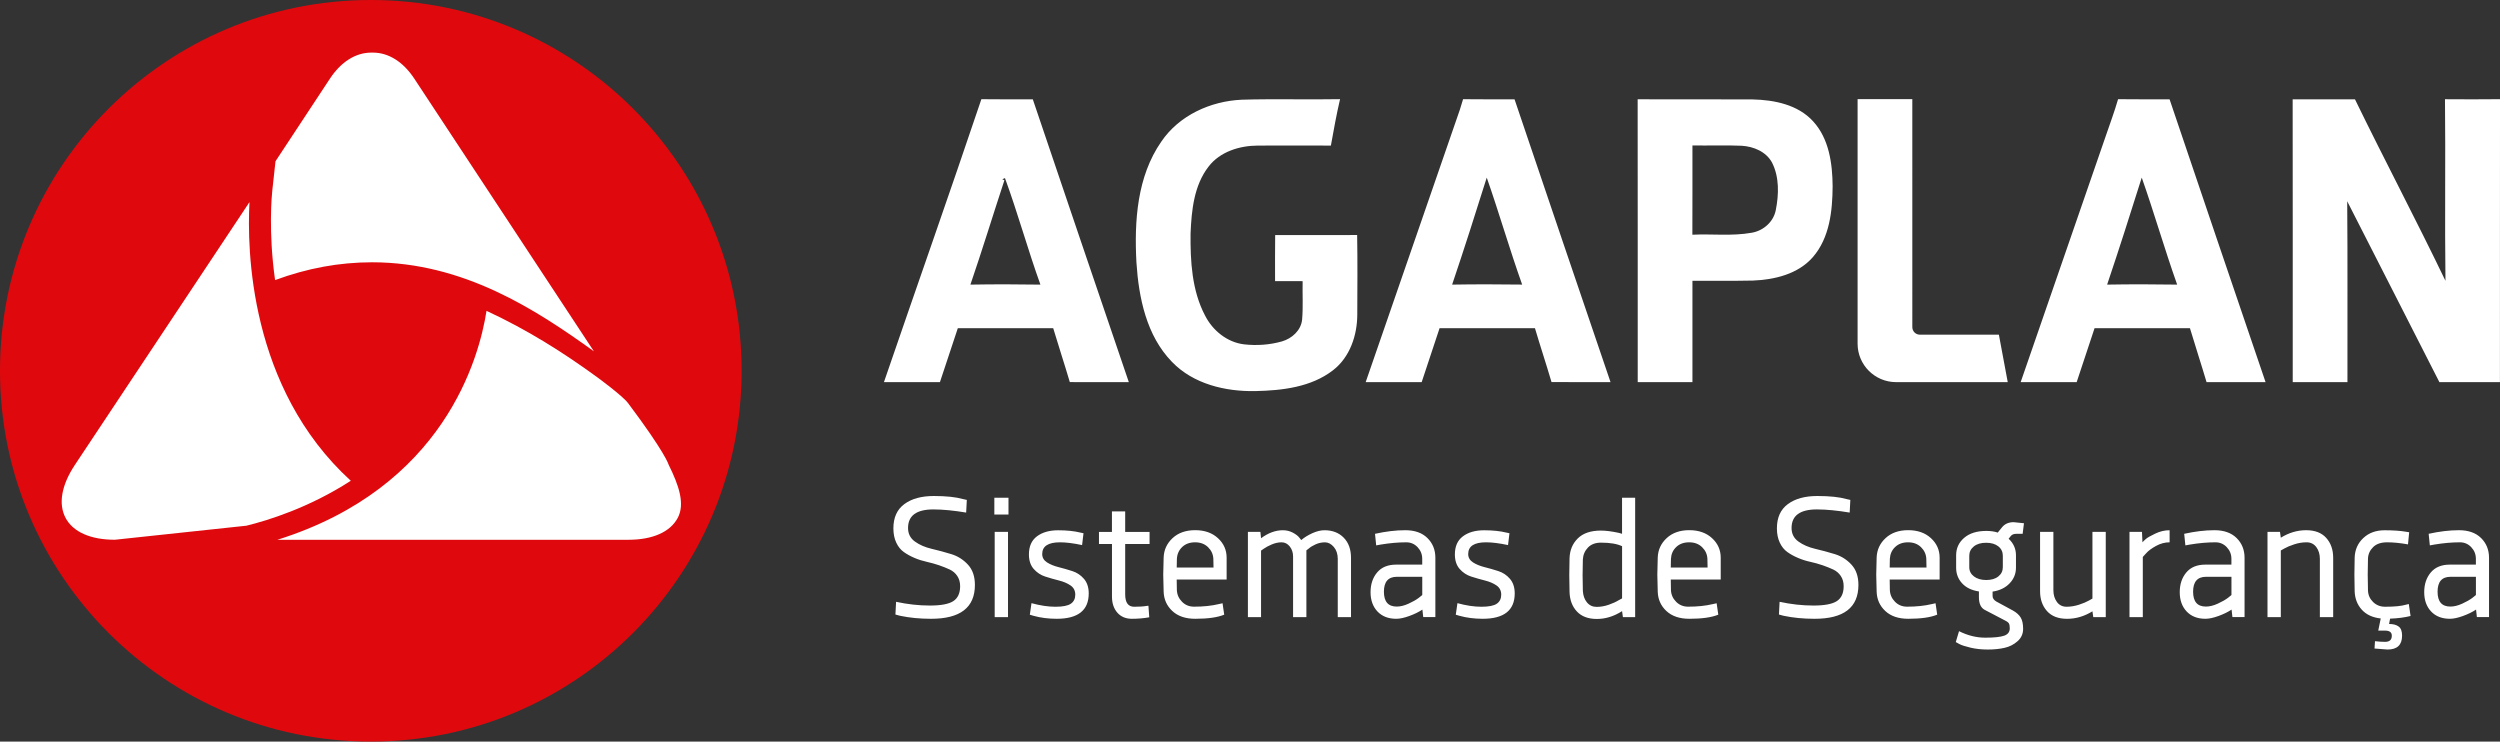 <svg xmlns="http://www.w3.org/2000/svg" id="Camada_1" data-name="Camada 1" viewBox="0 0 722.79 214.4">
  <rect x="0" y="0" width="722.79" height="214.4" fill="#333333" stroke="none"/>
  <defs>
    <style>
      .cls-1{fill:#fff}
    </style>
  </defs>
  <circle cx="107.2" cy="107.2" r="103.5" class="cls-1"/>
  <path d="M283.73 28.68c4.95.08 9.91.02 14.87.03 9.25 27.26 18.44 54.54 27.76 81.77-5.69-.01-11.38 0-17.06-.01-1.53-5.21-3.25-10.37-4.8-15.58-9.19.01-18.39.01-27.58 0-1.75 5.19-3.47 10.38-5.17 15.59h-16.19c9.36-27.28 18.96-54.47 28.17-81.8Zm6.05 23.15.61.29c-3.31 10.04-6.4 20.17-9.83 30.17 6.74-.12 13.49-.11 20.24 0-3.66-10.18-6.53-20.64-10.25-30.8-.2.08-.58.26-.77.34Zm69.21-23c9.48-.29 18.97.02 28.44-.16-1.04 4.44-1.84 8.93-2.65 13.42-7.05 0-14.09-.04-21.13 0-5.27.03-10.91 1.74-14.23 6.07-4.24 5.46-4.93 12.68-5.21 19.34-.08 8.03.37 16.46 4.18 23.71 2.19 4.34 6.4 7.77 11.31 8.35 3.65.41 7.41.15 10.95-.86 2.88-.84 5.49-3.18 5.81-6.28.32-3.7.07-7.42.15-11.13-2.66 0-5.31.01-7.97-.01.01-4.44-.04-8.88.03-13.31 7.9-.02 15.79 0 23.7-.02.14 7.65.06 15.31.04 22.95 0 6.01-2.12 12.38-7.02 16.15-6.33 4.9-14.68 5.85-22.43 6.02-8.66.17-17.94-2.02-24.13-8.45-7.38-7.58-9.61-18.54-10.27-28.74-.64-11.9.16-24.81 7.18-34.92 5.15-7.61 14.23-11.72 23.25-12.13Zm64.01-.15c4.95.08 9.93.01 14.88.04 9.24 27.25 18.44 54.53 27.75 81.76-5.68-.01-11.37 0-17.06-.01-1.53-5.21-3.25-10.37-4.79-15.58-9.2.01-18.39.01-27.58 0-1.75 5.19-3.46 10.38-5.17 15.59h-16.19c9.07-26.25 18.12-52.49 27.22-78.74.33-1.01.65-2.03.94-3.06Zm6.84 22.67c-3.25 10.33-6.53 20.67-10.01 30.94 6.75-.12 13.5-.1 20.25-.01-3.65-10.23-6.65-20.69-10.24-30.93Zm43.63-22.64c11.09.03 22.19-.03 33.28.04 6.23.14 13.07 1.51 17.45 6.33 4.61 5.01 5.59 12.21 5.64 18.76-.04 7.11-.86 14.92-5.72 20.51-4.29 4.92-11.09 6.53-17.37 6.77-5.81.13-11.63.02-17.44.06v29.31h-15.82c-.01-27.27.02-54.52-.02-81.78Zm15.84 13.34c-.01 8.6.02 17.21-.02 25.81 5.69-.28 11.46.45 17.1-.56 3.4-.55 6.36-3.14 7.02-6.57.89-4.51 1.04-9.49-1.07-13.69-1.71-3.2-5.35-4.69-8.81-4.9-4.73-.21-9.47 0-14.22-.09Zm123.06-13.37c4.96.08 9.92.01 14.89.04 9.24 27.25 18.43 54.53 27.75 81.76h-17.06c-1.54-5.21-3.25-10.38-4.8-15.59-9.19.01-18.39 0-27.58 0-1.75 5.19-3.47 10.38-5.17 15.59h-16.19c8.18-23.68 16.36-47.36 24.56-71.04 1.22-3.58 2.55-7.13 3.6-10.76Zm6.84 22.67c-3.26 10.33-6.54 20.68-10.01 30.94 6.75-.12 13.5-.11 20.25 0-3.64-10.24-6.63-20.7-10.24-30.94Zm43.63-22.63c6.01 0 12.01-.01 18.02 0 8.55 17.58 17.7 34.87 26.16 52.47-.23-17.5.05-35.01-.14-52.5 5.31.03 10.61.06 15.91-.01-.04 27.26 0 54.53-.02 81.8h-17.51c-8.92-17.42-17.72-34.89-26.65-52.29.15 17.42.03 34.86.07 52.29h-15.82c-.01-27.26.03-54.51-.02-81.76Zm-84.93 68.04h-22.85c-1.21 0-2.18-.98-2.18-2.18V28.67h-15.82v70.7c0 6.13 4.99 11.11 11.12 11.11h32.29l-2.56-13.72Z" class="cls-1"/>
  <path fill="#df090d" d="M107.2 0C47.99 0 0 48 0 107.2s47.99 107.2 107.2 107.2 107.21-47.99 107.21-107.2S166.42 0 107.2 0ZM78.73 55.05l.92-8.43 15.73-23.87c3.2-4.86 7.44-7.54 11.96-7.54h.5c4.51 0 8.75 2.68 11.95 7.54l51.91 78.82c-16.98-12.22-37.77-25.71-64.12-25.74-9.5.01-18.69 1.7-28.05 5.15-1.99-14.09-.93-24.74-.8-25.93Zm-45.5 101c-7.02 0-12.08-2.23-14.25-6.27-2.17-4.05-1.23-9.49 2.65-15.34l50.5-76.01c-.73 13.47-.16 53.7 29.29 80.57-12.05 7.8-24.01 11.48-30.17 12.99l-38.02 4.06Zm162.7-6.29c-2.18 4.06-7.26 6.3-14.28 6.3H80.19c48.18-15.11 58.35-52.57 60.47-66.19 11.78 5.47 22 11.91 31.95 19.15 0 0 7.34 5.36 8.95 7.5 10.9 14.5 11.77 17.87 11.77 17.87 2.95 5.94 4.78 11.31 2.6 15.37Z"/>
  <path d="M269.87 147.28c-4.89 0-7.34 1.79-7.34 5.37 0 1.67.67 2.98 2 3.93 1.33.96 2.94 1.65 4.82 2.09s3.77.95 5.67 1.53c1.89.58 3.5 1.6 4.84 3.06s2 3.41 2 5.85c0 6.54-4.24 9.81-12.73 9.79-3.19 0-6.16-.29-8.9-.87l-1.35-.36.19-3.68c3.32.72 6.59 1.08 9.79 1.08s5.47-.43 6.77-1.29 1.96-2.29 1.96-4.3c0-1.16-.28-2.14-.83-2.96s-1.28-1.44-2.19-1.87c-.91-.42-1.93-.83-3.08-1.23-1.15-.39-2.33-.72-3.55-.99s-2.4-.64-3.55-1.13-2.17-1.05-3.08-1.7c-.91-.64-1.64-1.55-2.19-2.72s-.83-2.54-.83-4.12c0-3.13 1.06-5.47 3.18-7.03s4.96-2.33 8.52-2.33 6.38.3 8.45.89l1.08.24-.19 3.66c-3.55-.59-6.7-.91-9.46-.91Zm17.61 1.47v-4.84h4.09v4.84h-4.09Zm.1 29.67v-24.64h3.85v24.64h-3.85Zm18.89-21.63c-3.43 0-5.15 1.13-5.15 3.39 0 1.01.46 1.81 1.38 2.41.92.59 2.04 1.05 3.36 1.38 1.31.33 2.64.71 3.97 1.14s2.45 1.18 3.37 2.25c.91 1.07 1.37 2.47 1.37 4.2 0 4.89-3.09 7.34-9.26 7.34-2.42 0-4.67-.29-6.74-.87l-1.03-.31.48-3.34c2.5.69 4.81 1.04 6.93 1.04s3.6-.29 4.45-.88c.85-.58 1.28-1.46 1.28-2.61s-.46-2.05-1.37-2.67c-.91-.63-2.03-1.1-3.34-1.43-1.32-.33-2.63-.71-3.95-1.13s-2.43-1.16-3.36-2.21c-.92-1.05-1.38-2.45-1.38-4.2 0-2.33.77-4.07 2.32-5.23 1.55-1.16 3.59-1.75 6.12-1.75s4.68.23 6.45.67l.89.19-.41 3.42c-2.54-.54-4.66-.8-6.38-.8Zm11.26.48v-3.49h3.75v-5.92h3.83v5.92h7.05v3.49h-7.05v14.56c0 2.41.87 3.6 2.62 3.59 1.51 0 2.7-.08 3.59-.24l.51-.05.24 3.34c-1.59.29-3.26.43-5.03.43s-3.16-.59-4.2-1.77c-1.03-1.18-1.55-2.72-1.55-4.63v-15.23h-3.76Zm27.85 21.63c-2.82 0-5.03-.75-6.63-2.24s-2.44-3.34-2.52-5.56c-.08-2.21-.12-3.87-.12-4.96s.04-2.74.12-4.96c.08-2.21.94-4.08 2.59-5.61 1.64-1.52 3.82-2.29 6.53-2.29s4.91.77 6.58 2.31c1.68 1.54 2.51 3.43 2.51 5.66v6.3H340.2c0 1.35.02 2.37.05 3.06.06 1.32.57 2.44 1.5 3.38s2.1 1.41 3.48 1.41c2.68 0 5.06-.25 7.15-.75l1.08-.24.48 3.3c-1.93.8-4.72 1.19-8.36 1.19Zm5.27-14.82c0-1.16-.02-1.99-.05-2.5-.06-1.32-.57-2.44-1.53-3.38s-2.2-1.41-3.74-1.41-2.79.45-3.74 1.36c-.95.91-1.46 2.05-1.53 3.43l-.05 2.5h10.64Zm26.85 14.34h-3.85v-17.54c0-1.12-.32-2.08-.96-2.89-.64-.8-1.43-1.2-2.36-1.2s-1.87.21-2.83.61c-.95.41-1.71.81-2.27 1.21l-.84.58v19.23h-3.8v-24.64h3.61l.19 1.83c2.1-1.54 4.2-2.31 6.3-2.31 1.06 0 2.03.24 2.91.71s1.51.96 1.88 1.46l.53.67c.88-.75 1.96-1.42 3.22-1.99 1.27-.57 2.43-.85 3.49-.85 2.29 0 4.15.71 5.56 2.14s2.12 3.37 2.12 5.83v17.16h-3.83v-16.84c0-1.41-.38-2.56-1.14-3.45s-1.62-1.34-2.56-1.34-1.84.19-2.68.57-1.49.77-1.94 1.17l-.75.58v19.3Zm25.97.48c-2.29 0-4.1-.71-5.43-2.12-1.32-1.41-1.99-3.26-1.99-5.56s.63-4.2 1.9-5.71c1.27-1.52 3.1-2.27 5.51-2.27h7.53v-1.66c0-1.32-.45-2.44-1.34-3.38s-1.98-1.41-3.26-1.41c-2.33 0-4.79.22-7.39.65l-1.32.24-.34-3.35c3.11-.69 6.03-1.04 8.76-1.04s4.86.75 6.39 2.26c1.53 1.51 2.3 3.41 2.3 5.7v17.16h-3.51l-.24-2.17c-1.06.71-2.32 1.32-3.78 1.85s-2.72.81-3.79.81Zm.14-3.53c1.06 0 2.2-.28 3.43-.84 1.23-.56 2.2-1.12 2.92-1.66l1.04-.84v-5.27h-7.34c-2.5 0-3.75 1.44-3.75 4.31s1.23 4.3 3.7 4.3Zm25.82-18.58c-3.43 0-5.15 1.13-5.15 3.39 0 1.01.46 1.81 1.38 2.41.92.59 2.04 1.05 3.36 1.38s2.64.71 3.97 1.14 2.46 1.18 3.37 2.25 1.37 2.47 1.37 4.2c0 4.89-3.09 7.34-9.26 7.34-2.42 0-4.67-.29-6.74-.87l-1.04-.31.48-3.34c2.5.69 4.81 1.04 6.93 1.04s3.6-.29 4.45-.88c.85-.58 1.28-1.46 1.28-2.61s-.46-2.05-1.37-2.67c-.91-.63-2.03-1.1-3.34-1.43-1.32-.33-2.63-.71-3.95-1.13s-2.43-1.16-3.36-2.21c-.92-1.05-1.38-2.45-1.38-4.2 0-2.33.77-4.07 2.32-5.23s3.59-1.75 6.12-1.75 4.68.23 6.45.67l.89.19-.41 3.42c-2.53-.54-4.65-.8-6.37-.8Zm43.12-12.88v34.51h-3.54l-.24-1.73c-2.36 1.51-4.79 2.26-7.29 2.26s-4.43-.72-5.78-2.17c-1.35-1.44-2.05-3.33-2.12-5.65-.1-3.22-.1-6.45 0-9.67.06-2.36.86-4.29 2.39-5.8 1.53-1.51 3.76-2.26 6.68-2.26 1.41 0 3.15.22 5.22.67l.89.26v-10.42h3.79Zm-13.94 30.25c.71.87 1.65 1.3 2.8 1.3s2.32-.2 3.49-.61 2.1-.83 2.79-1.26l1.08-.58v-15.09c-1.44-.69-3.48-1.03-6.11-1.03-1.6 0-2.86.48-3.77 1.43-.91.96-1.39 2.11-1.46 3.45-.1 3.02-.1 6.04 0 9.07.08 1.35.47 2.46 1.18 3.32Zm29.61 4.74c-2.82 0-5.03-.75-6.63-2.24s-2.43-3.34-2.51-5.56-.12-3.87-.12-4.96.04-2.74.12-4.96.94-4.08 2.59-5.61c1.64-1.52 3.82-2.29 6.53-2.29s4.91.77 6.58 2.31c1.68 1.54 2.51 3.43 2.51 5.66v6.3h-14.44c0 1.35.02 2.37.05 3.06.06 1.32.57 2.44 1.5 3.38s2.1 1.41 3.48 1.41c2.68 0 5.06-.25 7.15-.75l1.08-.24.48 3.3c-1.94.8-4.73 1.19-8.37 1.19Zm5.27-14.82c0-1.16-.02-1.99-.05-2.5-.06-1.32-.57-2.44-1.53-3.38s-2.2-1.41-3.74-1.41-2.79.45-3.74 1.36c-.96.91-1.46 2.05-1.53 3.43l-.05 2.5h10.64Zm31.62-16.8c-4.89 0-7.34 1.79-7.34 5.37 0 1.67.67 2.98 2 3.93 1.33.96 2.94 1.65 4.82 2.09s3.77.95 5.67 1.53c1.89.58 3.5 1.6 4.84 3.06s2 3.41 2 5.85c0 6.54-4.24 9.81-12.73 9.79-3.19 0-6.16-.29-8.9-.87l-1.35-.36.19-3.68c3.32.72 6.58 1.08 9.79 1.08s5.47-.43 6.77-1.29c1.31-.86 1.96-2.29 1.96-4.3 0-1.16-.28-2.14-.83-2.96s-1.28-1.44-2.19-1.87c-.91-.42-1.93-.83-3.08-1.23-1.15-.39-2.33-.72-3.55-.99-1.22-.26-2.4-.64-3.55-1.13-1.15-.49-2.17-1.05-3.08-1.7s-1.64-1.55-2.19-2.72-.83-2.54-.83-4.12c0-3.13 1.06-5.47 3.18-7.03s4.96-2.33 8.52-2.33 6.38.3 8.45.89l1.08.24-.19 3.66c-3.55-.59-6.7-.91-9.46-.91Zm26.4 31.62c-2.82 0-5.03-.75-6.63-2.24s-2.43-3.34-2.51-5.56-.12-3.87-.12-4.96.04-2.74.12-4.96.94-4.08 2.59-5.61c1.64-1.52 3.82-2.29 6.53-2.29s4.91.77 6.58 2.31c1.68 1.54 2.51 3.43 2.51 5.66v6.3h-14.44c0 1.35.02 2.37.05 3.06.06 1.32.57 2.44 1.5 3.38s2.1 1.41 3.48 1.41c2.68 0 5.06-.25 7.15-.75l1.08-.24.48 3.3c-1.94.8-4.73 1.19-8.37 1.19Zm5.27-14.82c0-1.16-.02-1.99-.05-2.5-.06-1.32-.57-2.44-1.53-3.38s-2.2-1.41-3.74-1.41-2.79.45-3.74 1.36c-.96.91-1.46 2.05-1.53 3.43l-.05 2.5h10.64Zm25.87-3.54v3.59c0 1.75-.62 3.26-1.85 4.54s-2.87 2.07-4.91 2.37v1.28c0 .63.36 1.16 1.08 1.59l4.79 2.6c1.01.56 1.76 1.23 2.24 2s.72 1.87.72 3.3-.53 2.62-1.6 3.57c-1.07.95-2.32 1.6-3.77 1.92-1.44.33-3.06.49-4.86.49s-3.46-.18-4.98-.54-2.62-.72-3.27-1.07l-.99-.55.94-3.15c2.49 1.25 5.01 1.88 7.58 1.88s4.39-.19 5.47-.57c1.08-.38 1.62-1.09 1.62-2.15 0-.66-.09-1.13-.26-1.41-.18-.28-.5-.53-.96-.76l-6.02-3.15c-1.12-.59-1.68-1.81-1.68-3.66V171c-2.1-.32-3.73-1.11-4.87-2.36-1.15-1.25-1.72-2.75-1.72-4.5v-3.59c0-2.04.77-3.72 2.32-5.05s3.69-2 6.41-2c1.28 0 2.38.16 3.3.48l1.23-1.52c.79-.98 1.9-1.48 3.34-1.49l3.01.31-.38 3.06h-1.88c-.69 0-1.2.21-1.54.63l-.63.79c1.41 1.31 2.12 2.91 2.12 4.78Zm-3.8 3.44v-3.3c0-1.12-.43-2.03-1.3-2.72s-2.04-1.04-3.53-1.04-2.67.35-3.55 1.06c-.88.71-1.32 1.6-1.32 2.7v3.3c0 1.09.45 1.98 1.35 2.67.9.69 2.09 1.04 3.56 1.04s2.64-.34 3.5-1.04c.86-.68 1.29-1.58 1.29-2.67Zm25.91-10.2h3.85v24.64h-3.61l-.24-1.68c-2.33 1.44-4.76 2.17-7.32 2.17s-4.49-.75-5.82-2.24-2-3.4-2-5.73v-17.16h3.85v16.85c0 1.35.34 2.48 1.02 3.41s1.62 1.38 2.8 1.38 2.38-.2 3.59-.59c1.2-.39 2.15-.79 2.84-1.19l1.04-.58v-19.28Zm22.31-.48v3.49c-1.35 0-2.66.35-3.95 1.06-1.28.71-2.24 1.42-2.86 2.14l-.94 1.03v17.4h-3.85v-24.64h3.61l.14 3.01c.22-.26.55-.58.99-.96.43-.39 1.33-.9 2.7-1.55 1.36-.66 2.75-.98 4.16-.98Zm10.35 25.6c-2.29 0-4.1-.71-5.43-2.12-1.32-1.41-1.99-3.26-1.99-5.56s.63-4.2 1.9-5.71c1.27-1.52 3.1-2.27 5.51-2.27h7.53v-1.66c0-1.32-.45-2.44-1.34-3.38s-1.98-1.41-3.26-1.41c-2.33 0-4.79.22-7.39.65l-1.32.24-.34-3.35c3.11-.69 6.03-1.04 8.76-1.04s4.86.75 6.39 2.26 2.3 3.41 2.3 5.7v17.16h-3.51l-.24-2.17c-1.06.71-2.32 1.32-3.78 1.85s-2.72.81-3.79.81Zm.14-3.53c1.06 0 2.2-.28 3.43-.84s2.2-1.12 2.92-1.66l1.04-.84v-5.27h-7.34c-2.5 0-3.75 1.44-3.75 4.31s1.23 4.3 3.7 4.3Zm21.66 3.05h-3.85v-24.64h3.61l.24 1.68c2.33-1.44 4.76-2.17 7.32-2.17s4.49.75 5.82 2.24 2 3.4 2 5.73v17.16h-3.85v-16.84c0-1.35-.34-2.48-1.03-3.41-.69-.92-1.63-1.38-2.82-1.38s-2.38.2-3.57.59c-1.2.39-2.14.79-2.83 1.19l-1.04.58v19.27Zm35.06 5.37c0 2.66-1.4 4-4.19 4l-3.78-.29.14-2.12c1.16.13 2.13.19 2.91.19 1.31 0 1.96-.59 1.95-1.78 0-.98-.65-1.47-1.95-1.47h-1.97l.72-3.51c-2.36-.26-4.19-1.11-5.49-2.55s-1.98-3.22-2.05-5.32c-.1-3.22-.1-6.45 0-9.67.06-2.29.89-4.2 2.49-5.7 1.6-1.51 3.65-2.26 6.15-2.26s4.58.14 6.23.43l.89.14-.34 3.51c-2.25-.4-4.25-.6-6.02-.6s-3.12.46-4.05 1.38c-.94.92-1.44 2.02-1.5 3.29-.1 3.1-.1 6.19 0 9.29.06 1.32.57 2.42 1.5 3.32s2.09 1.35 3.45 1.35c2.71 0 4.73-.2 6.06-.6l.79-.19.51 3.46c-1.7.43-3.67.69-5.92.77l-.29 1.54c1.19 0 2.11.24 2.75.73.69.49 1.01 1.38 1.01 2.66Zm13.82-4.89c-2.29 0-4.1-.71-5.43-2.12-1.32-1.41-1.99-3.26-1.99-5.56s.63-4.2 1.9-5.71c1.27-1.52 3.11-2.27 5.51-2.27h7.53v-1.66c0-1.32-.45-2.44-1.34-3.38s-1.98-1.41-3.26-1.41c-2.33 0-4.79.22-7.39.65l-1.32.24-.34-3.35c3.11-.69 6.03-1.04 8.76-1.04s4.86.75 6.39 2.26 2.3 3.41 2.3 5.7v17.16h-3.51l-.24-2.17c-1.06.71-2.32 1.32-3.78 1.85s-2.72.81-3.79.81Zm.14-3.53c1.06 0 2.2-.28 3.43-.84s2.2-1.12 2.92-1.66l1.04-.84v-5.27h-7.34c-2.5 0-3.75 1.44-3.75 4.31s1.23 4.3 3.7 4.3Z" class="cls-1"/>
</svg>
